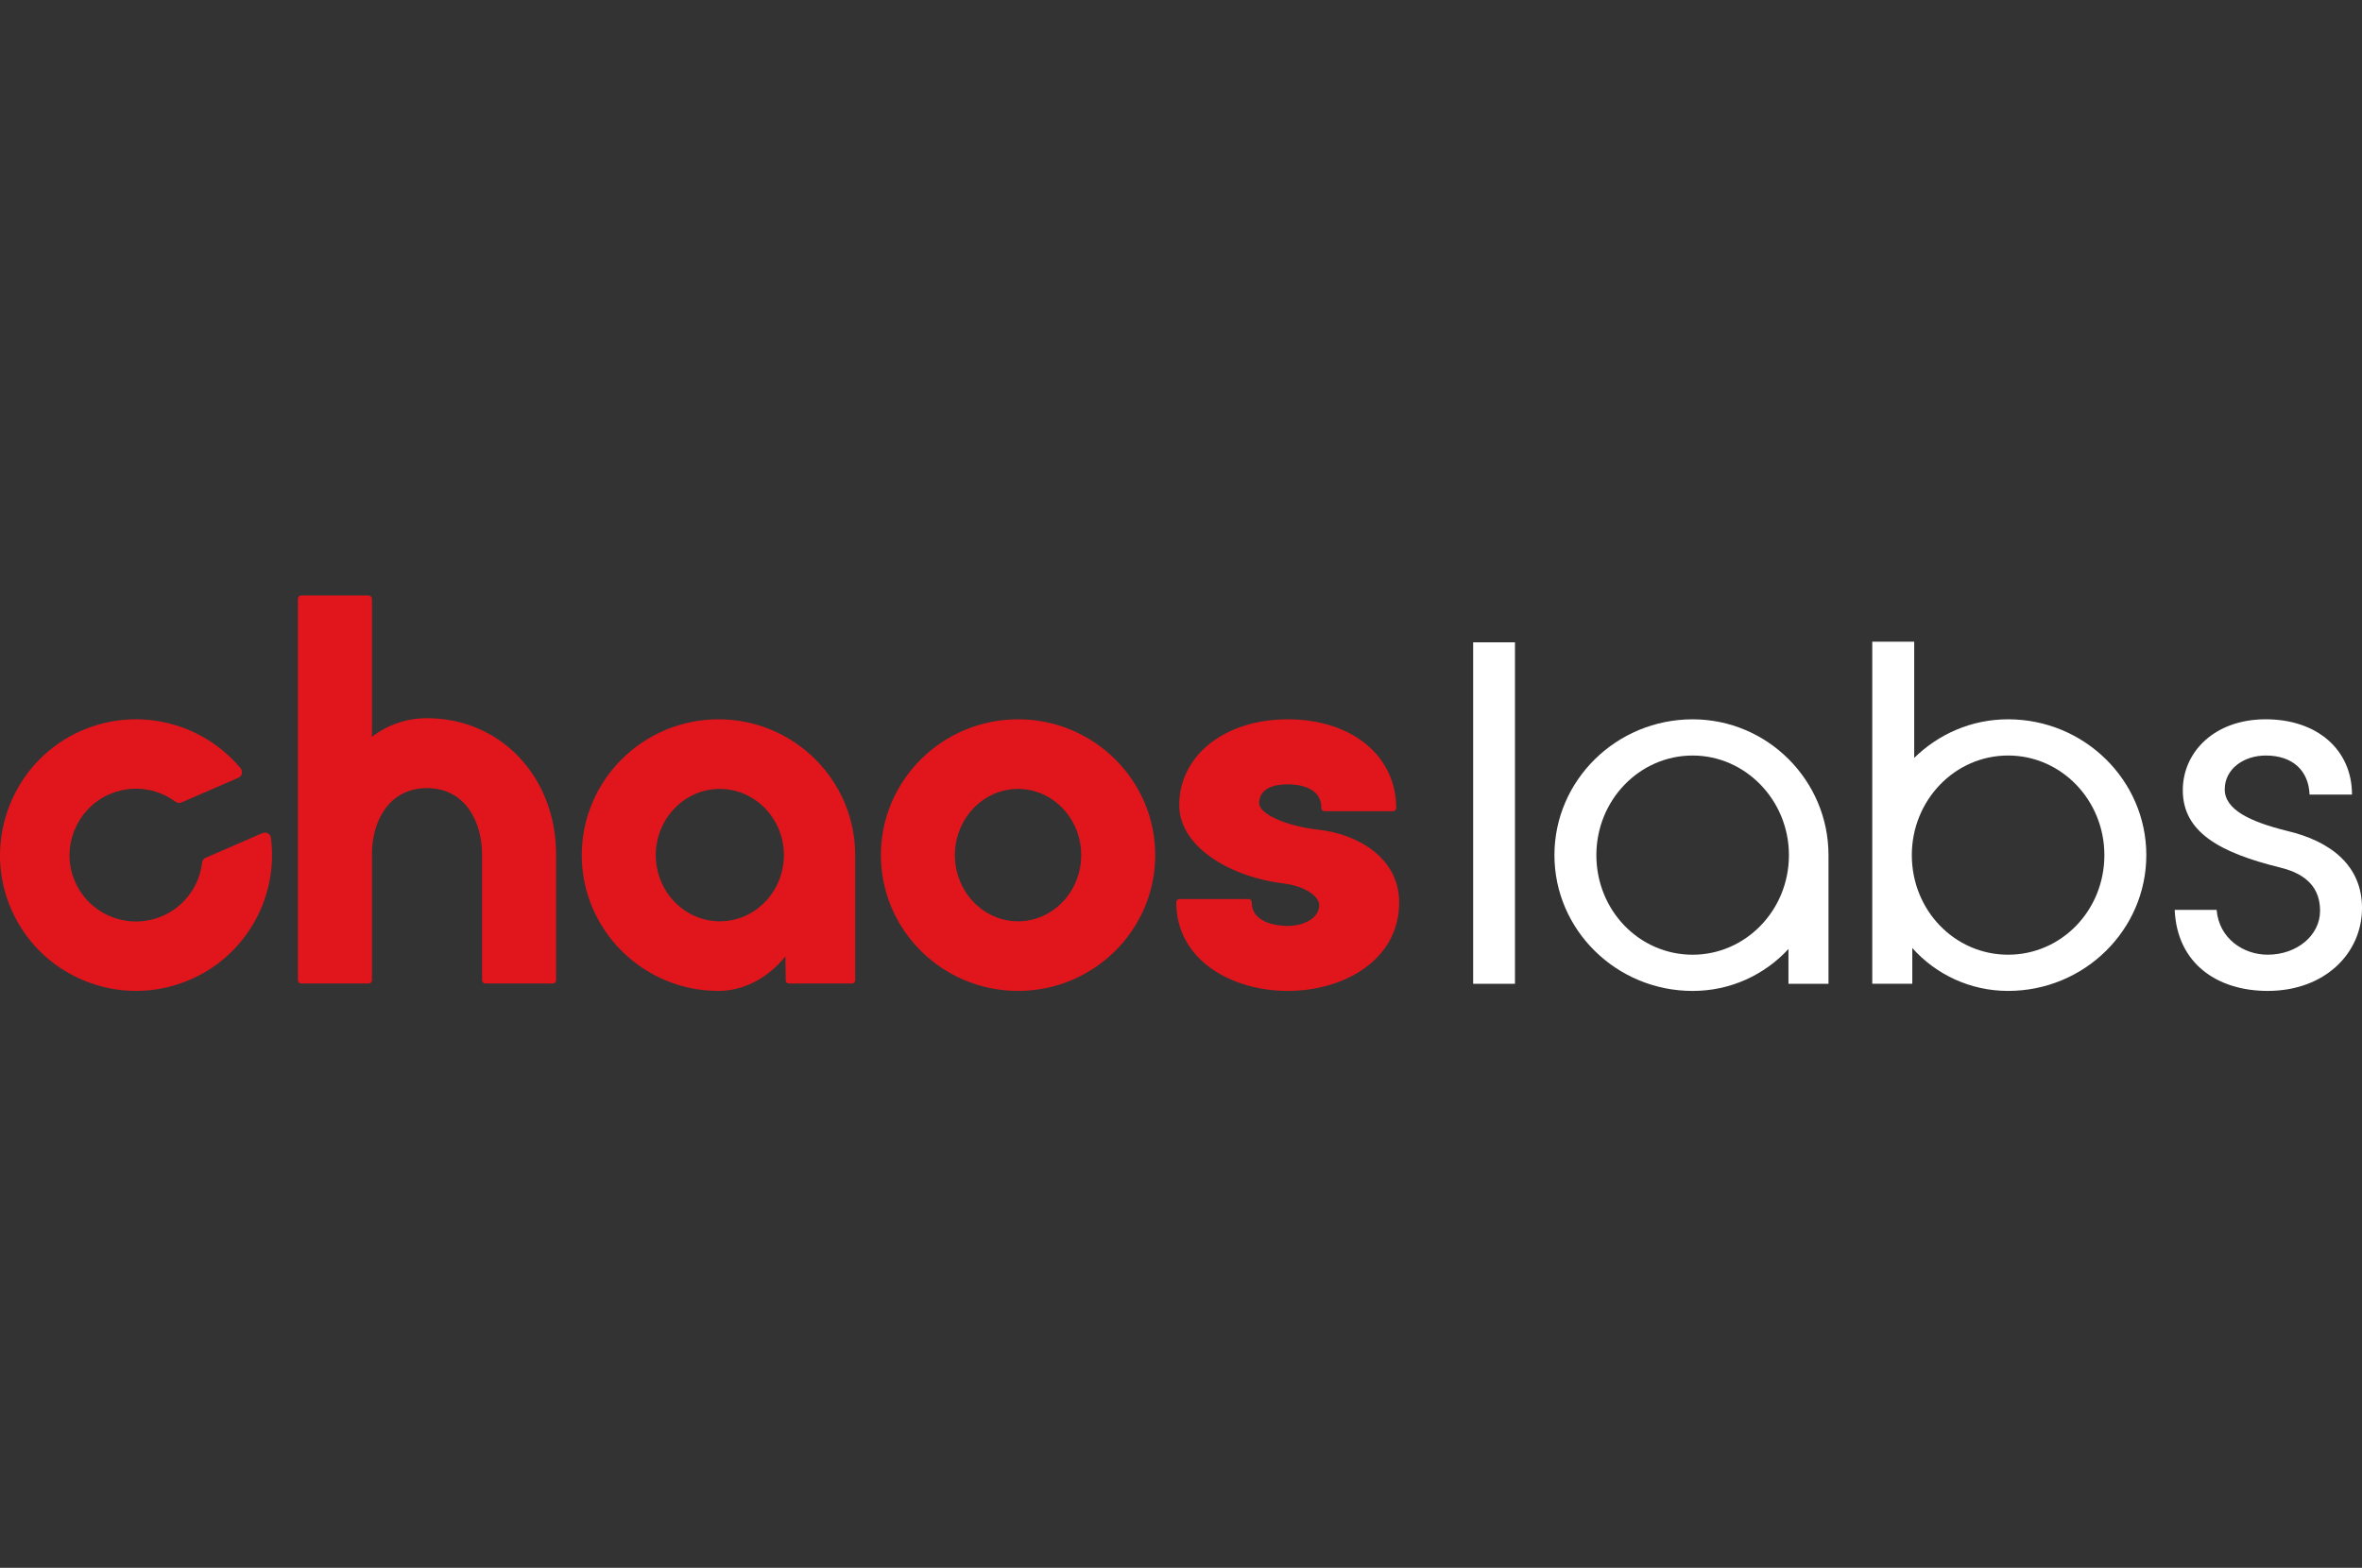 <?xml version="1.0" encoding="utf-8"?>
<!-- Generator: Adobe Illustrator 25.0.1, SVG Export Plug-In . SVG Version: 6.00 Build 0)  -->
<svg version="1.1" id="Layer_1" xmlns="http://www.w3.org/2000/svg" xmlns:xlink="http://www.w3.org/1999/xlink" x="0px" y="0px"
	 width="301.246px" height="200px" viewBox="0 0 301.246 200" style="enable-background:new 0 0 301.246 200;"
	 xml:space="preserve">
<rect x="0" y="0" width="301.246" height="200" fill="#333333" stroke="none"/>
<g>
	<g>
		<path style="fill:#E1161C;" d="M168.043,105.83c-4.037-0.457-7.45-1.998-7.45-3.36
			c0-2.104,2.28-2.417,3.642-2.417c1.288,0,4.287,0.293,4.287,3.006
			c0,0.234,0.171,0.422,0.381,0.422h8.784c0.211,0,0.381-0.189,0.381-0.422
			c0-6.652-5.688-11.297-13.833-11.297c-8.016,0-13.836,4.603-13.836,10.943
			c0,5.485,6.848,9.243,13.292,9.993c2.854,0.357,4.562,1.692,4.562,2.772
			c0,1.722-2.071,2.651-4.018,2.651c-0.767,0-4.588-0.145-4.588-3.005
			c0-0.235-0.171-0.424-0.382-0.424h-8.861c-0.211,0-0.381,0.189-0.381,0.424
			c0,7.416,7.15,11.296,14.212,11.296c7.062,0,14.212-3.879,14.212-11.296
			C178.448,109.471,173.221,106.385,168.043,105.83"/>
		<path style="fill:#E1161C;" d="M54.46,91.619c-2.575,0-4.987,0.819-7.024,2.376V76.389
			c0-0.235-0.189-0.424-0.424-0.424h-8.591c-0.234,0-0.424,0.189-0.424,0.424
			v48.652c0,0.235,0.19,0.424,0.424,0.424h8.591c0.235,0,0.424-0.189,0.424-0.424
			v-16.084c0-4.19,2.171-8.419,7.024-8.419s7.024,4.258,7.024,8.479v16.024
			c0,0.235,0.189,0.424,0.424,0.424h8.593c0.233,0,0.423-0.189,0.423-0.424
			v-16.024C70.924,99.097,63.846,91.619,54.46,91.619"/>
		<path style="fill:#E1161C;" d="M99.977,109.086c0,4.656-3.665,8.444-8.169,8.444
			s-8.169-3.788-8.169-8.444c0-4.656,3.665-8.444,8.169-8.444
			S99.977,104.43,99.977,109.086 M91.635,91.76c-9.612,0-17.435,7.772-17.435,17.326
			c0,9.552,7.823,17.324,17.435,17.324c3.19,0,6.303-1.626,8.535-4.408
			l0.036,3.045c0.003,0.232,0.192,0.418,0.423,0.418h8.021
			c0.233,0,0.421-0.19,0.421-0.422v-15.958
			C109.071,99.532,101.251,91.76,91.635,91.76"/>
		<path style="fill:#E1161C;" d="M137.897,109.086c0,4.656-3.614,8.444-8.056,8.444
			c-4.441,0-8.054-3.788-8.054-8.444c0-4.656,3.613-8.444,8.054-8.444
			C134.283,100.642,137.897,104.43,137.897,109.086 M129.842,91.76
			c-9.646,0-17.495,7.772-17.495,17.326c0,9.552,7.849,17.324,17.495,17.324
			c9.646,0,17.495-7.772,17.495-17.324C147.336,99.532,139.487,91.76,129.842,91.76"
			/>
		<path style="fill:#E1161C;" d="M20.727,116.85c-4.461,1.936-9.677-0.256-11.363-4.892
			c-1.48-4.073,0.437-8.691,4.364-10.534c2.933-1.377,6.228-0.933,8.646,0.843
			c0.228,0.166,0.522,0.212,0.78,0.097l7.25-3.146
			c0.47-0.203,0.616-0.804,0.292-1.196c-5-6.018-13.697-8.139-21.147-4.414
			c-7.947,3.974-11.608,13.491-8.377,21.754c3.6,9.208,14.095,13.51,23.091,9.606
			c7.247-3.144,11.251-10.635,10.291-18.085c-0.065-0.507-0.604-0.809-1.075-0.605
			l-7.25,3.147c-0.258,0.113-0.427,0.356-0.459,0.637
			C25.429,112.959,23.6,115.602,20.727,116.85"/>
	</g>
	<g>
		<path style="fill:#FFFFFF;" d="M187.884,125.501V81.941h5.334v43.56H187.884z"/>
		<path style="fill:#FFFFFF;" d="M233.203,109.087v16.413h-5.106v-4.437
			c-3.039,3.282-7.355,5.349-12.218,5.349c-9.726,0-17.629-7.781-17.629-17.325
			s7.903-17.325,17.629-17.325C225.422,91.762,233.203,99.543,233.203,109.087z
			 M228.157,109.087c0-6.991-5.532-12.705-12.279-12.705
			c-6.809,0-12.28,5.714-12.28,12.705c0,7.051,5.471,12.705,12.28,12.705
			C222.625,121.791,228.157,116.138,228.157,109.087z"/>
		<path style="fill:#FFFFFF;" d="M273.738,109.085c0,9.544-7.903,17.325-17.629,17.325
			c-4.863,0-9.239-2.128-12.218-5.471v4.559h-5.106V81.86h5.35v14.824
			c3.1-3.039,7.294-4.924,11.975-4.924
			C265.836,91.76,273.738,99.541,273.738,109.085z M268.389,109.085
			c0-6.991-5.471-12.705-12.279-12.705c-6.808,0-12.279,5.714-12.279,12.705
			c0,7.051,5.471,12.705,12.279,12.705
			C262.918,121.79,268.389,116.136,268.389,109.085z"/>
		<path style="fill:#FFFFFF;" d="M294.56,101.366c-0.121-3.039-2.128-4.985-5.592-4.985
			c-2.796,0-5.228,1.702-5.228,4.316c0,2.614,3.283,4.134,7.903,5.288
			c5.714,1.337,9.604,4.498,9.604,9.848c0,5.775-4.742,10.577-12.036,10.577
			c-6.322,0-11.55-3.404-11.854-10.334h5.349
			c0.304,3.647,3.404,5.714,6.504,5.714c3.769,0,6.687-2.492,6.687-5.593
			c0-2.796-1.581-4.681-5.106-5.532c-7.66-1.885-12.401-4.499-12.401-9.848
			c0-4.863,4.012-9.058,10.577-9.058c6.565,0,11.003,3.891,11.003,9.605H294.56z"/>
	</g>
</g>
</svg>
